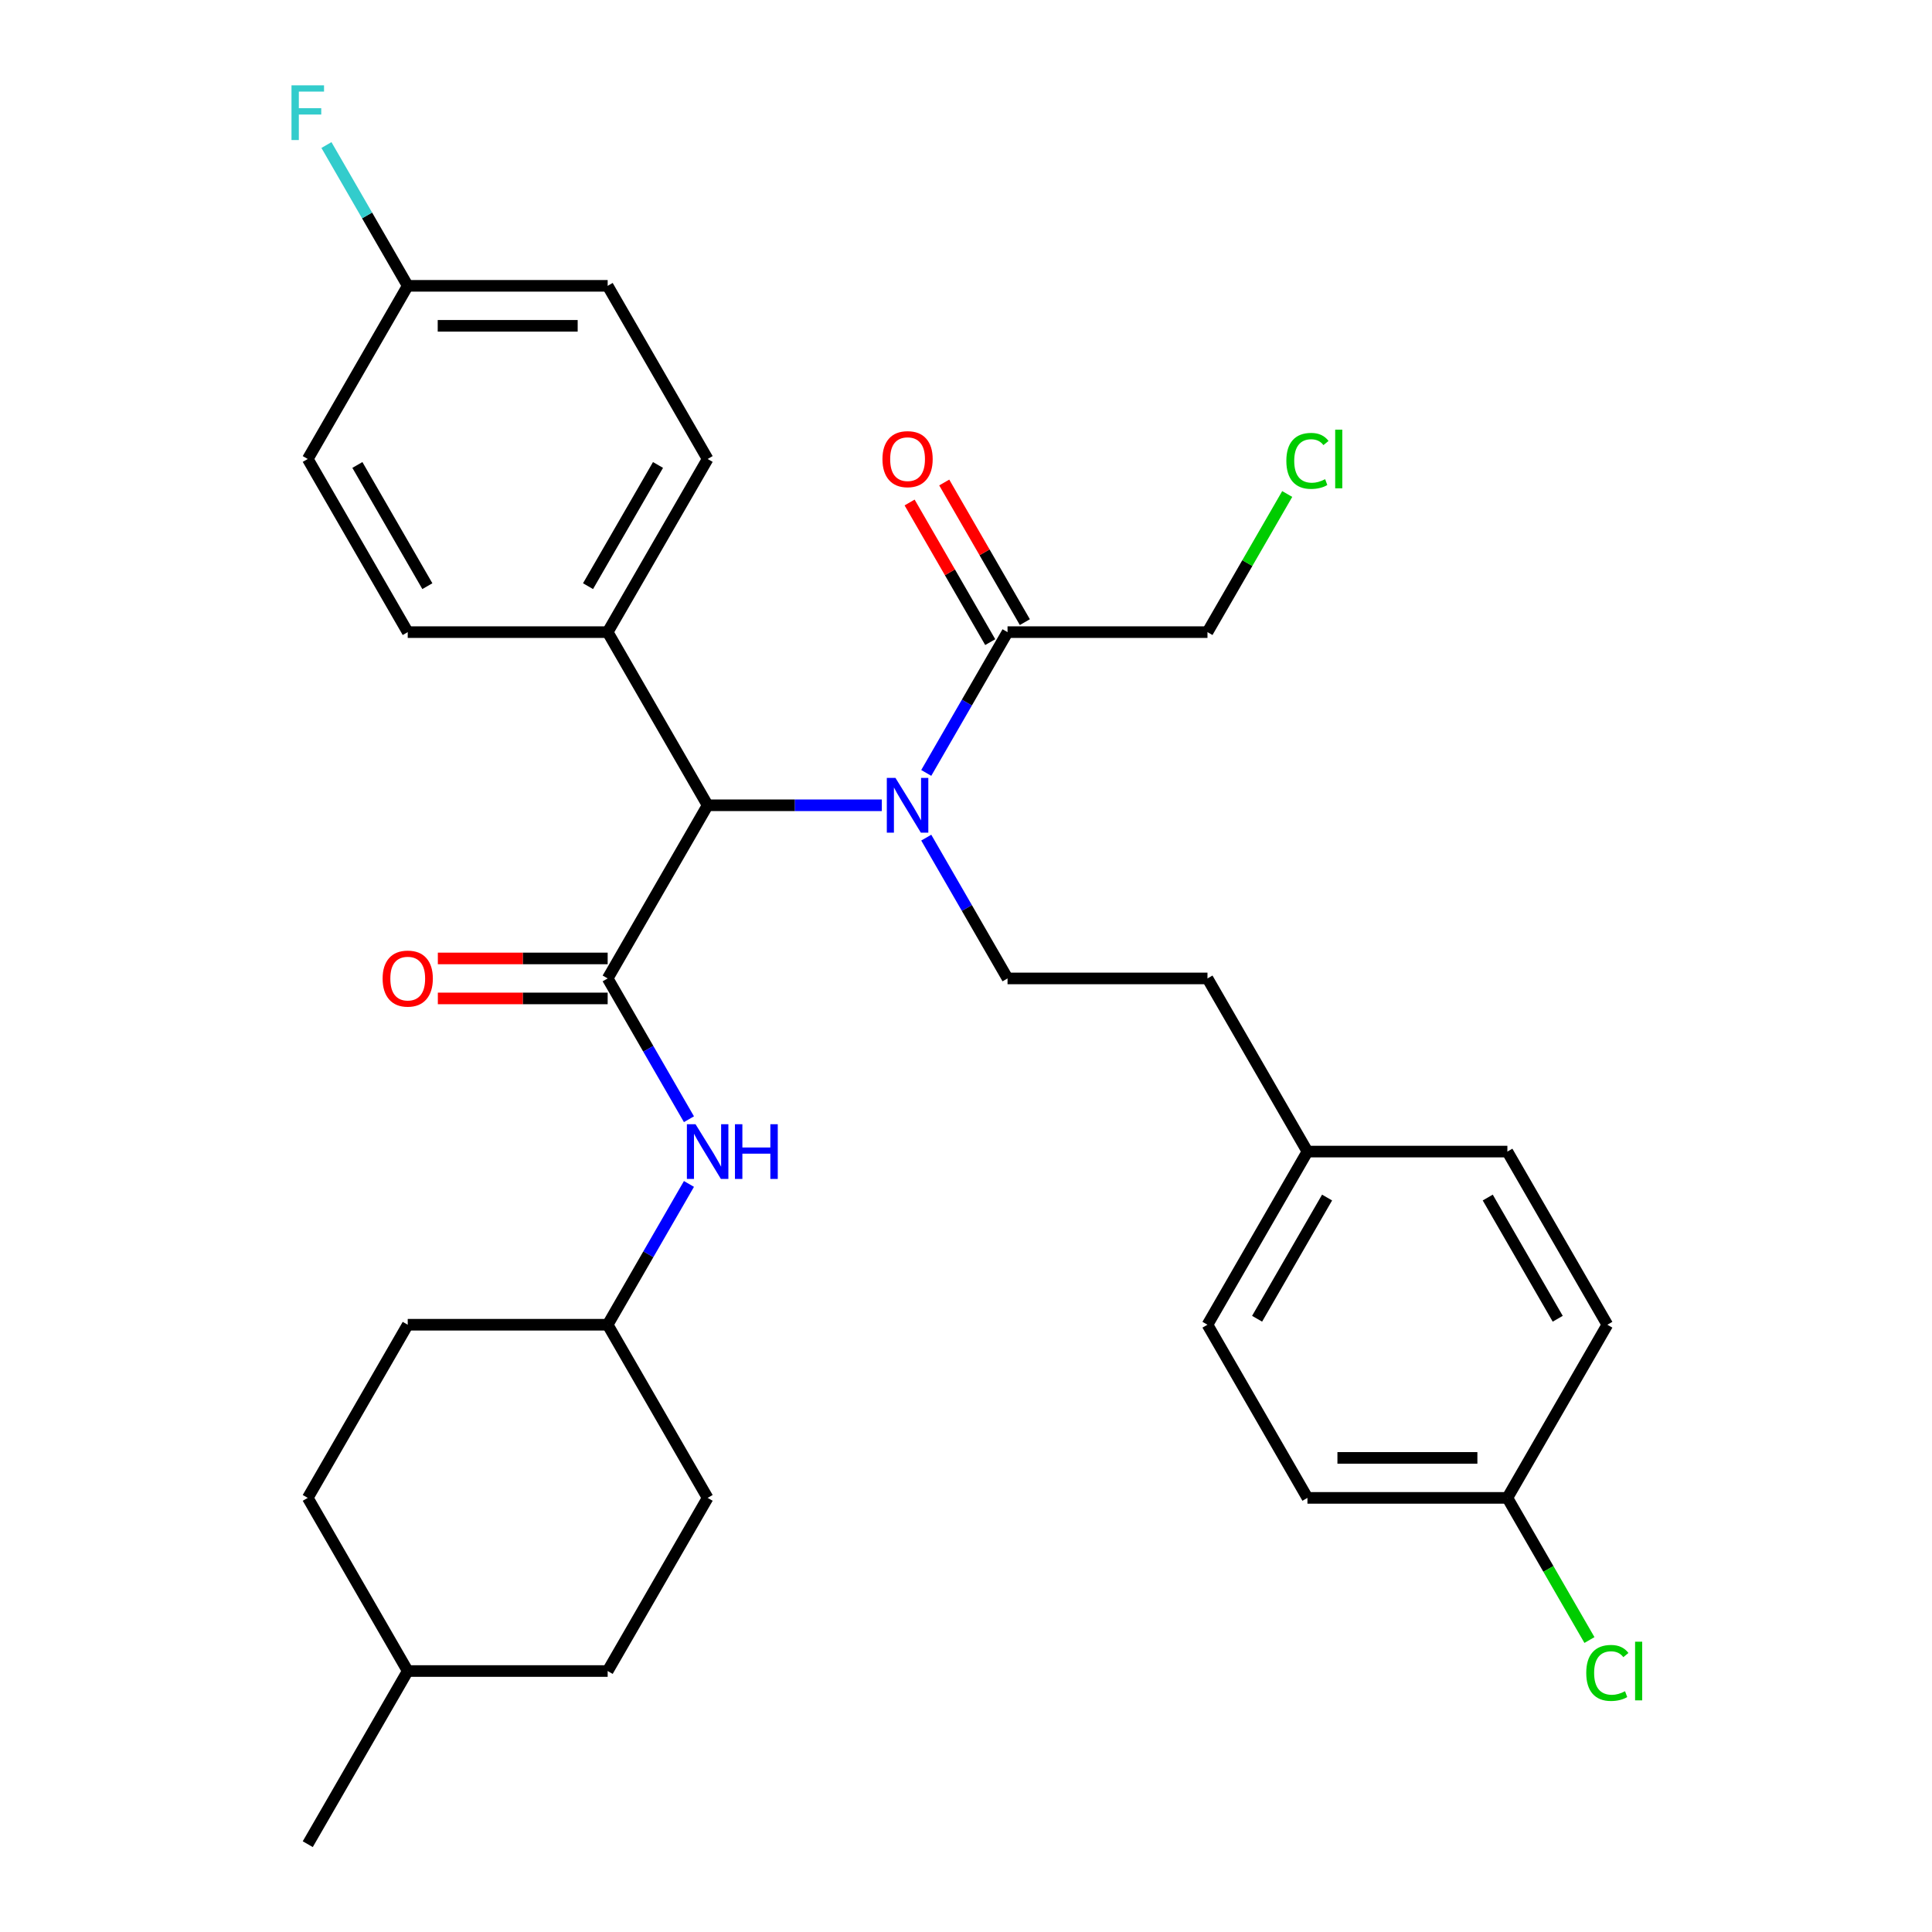 <?xml version='1.0' encoding='iso-8859-1'?>
<svg version='1.1' baseProfile='full'
              xmlns='http://www.w3.org/2000/svg'
                      xmlns:rdkit='http://www.rdkit.org/xml'
                      xmlns:xlink='http://www.w3.org/1999/xlink'
                  xml:space='preserve'
width='1000px' height='1000px' viewBox='0 0 1000 1000'>
<!-- END OF HEADER -->
<rect style='opacity:1.0;fill:#FFFFFF;stroke:none' width='1000' height='1000' x='0' y='0'> </rect>
<path class='bond-0' d='M 314.526,506.435 L 366.27,416.813' style='fill:none;fill-rule:evenodd;stroke:#000000;stroke-width:6px;stroke-linecap:butt;stroke-linejoin:miter;stroke-opacity:1' />
<path class='bond-1' d='M 314.526,506.435 L 335.564,542.873' style='fill:none;fill-rule:evenodd;stroke:#000000;stroke-width:6px;stroke-linecap:butt;stroke-linejoin:miter;stroke-opacity:1' />
<path class='bond-1' d='M 335.564,542.873 L 356.601,579.31' style='fill:none;fill-rule:evenodd;stroke:#0000FF;stroke-width:6px;stroke-linecap:butt;stroke-linejoin:miter;stroke-opacity:1' />
<path class='bond-2' d='M 314.526,496.086 L 270.577,496.086' style='fill:none;fill-rule:evenodd;stroke:#000000;stroke-width:6px;stroke-linecap:butt;stroke-linejoin:miter;stroke-opacity:1' />
<path class='bond-2' d='M 270.577,496.086 L 226.627,496.086' style='fill:none;fill-rule:evenodd;stroke:#FF0000;stroke-width:6px;stroke-linecap:butt;stroke-linejoin:miter;stroke-opacity:1' />
<path class='bond-2' d='M 314.526,516.784 L 270.577,516.784' style='fill:none;fill-rule:evenodd;stroke:#000000;stroke-width:6px;stroke-linecap:butt;stroke-linejoin:miter;stroke-opacity:1' />
<path class='bond-2' d='M 270.577,516.784 L 226.627,516.784' style='fill:none;fill-rule:evenodd;stroke:#FF0000;stroke-width:6px;stroke-linecap:butt;stroke-linejoin:miter;stroke-opacity:1' />
<path class='bond-3' d='M 456.429,416.813 L 411.35,416.813' style='fill:none;fill-rule:evenodd;stroke:#0000FF;stroke-width:6px;stroke-linecap:butt;stroke-linejoin:miter;stroke-opacity:1' />
<path class='bond-3' d='M 411.35,416.813 L 366.27,416.813' style='fill:none;fill-rule:evenodd;stroke:#000000;stroke-width:6px;stroke-linecap:butt;stroke-linejoin:miter;stroke-opacity:1' />
<path class='bond-4' d='M 479.425,400.066 L 500.463,363.628' style='fill:none;fill-rule:evenodd;stroke:#0000FF;stroke-width:6px;stroke-linecap:butt;stroke-linejoin:miter;stroke-opacity:1' />
<path class='bond-4' d='M 500.463,363.628 L 521.5,327.191' style='fill:none;fill-rule:evenodd;stroke:#000000;stroke-width:6px;stroke-linecap:butt;stroke-linejoin:miter;stroke-opacity:1' />
<path class='bond-5' d='M 479.425,433.56 L 500.463,469.998' style='fill:none;fill-rule:evenodd;stroke:#0000FF;stroke-width:6px;stroke-linecap:butt;stroke-linejoin:miter;stroke-opacity:1' />
<path class='bond-5' d='M 500.463,469.998 L 521.5,506.435' style='fill:none;fill-rule:evenodd;stroke:#000000;stroke-width:6px;stroke-linecap:butt;stroke-linejoin:miter;stroke-opacity:1' />
<path class='bond-6' d='M 366.27,416.813 L 314.526,327.191' style='fill:none;fill-rule:evenodd;stroke:#000000;stroke-width:6px;stroke-linecap:butt;stroke-linejoin:miter;stroke-opacity:1' />
<path class='bond-7' d='M 530.462,322.017 L 509.598,285.879' style='fill:none;fill-rule:evenodd;stroke:#000000;stroke-width:6px;stroke-linecap:butt;stroke-linejoin:miter;stroke-opacity:1' />
<path class='bond-7' d='M 509.598,285.879 L 488.734,249.742' style='fill:none;fill-rule:evenodd;stroke:#FF0000;stroke-width:6px;stroke-linecap:butt;stroke-linejoin:miter;stroke-opacity:1' />
<path class='bond-7' d='M 512.538,332.365 L 491.674,296.228' style='fill:none;fill-rule:evenodd;stroke:#000000;stroke-width:6px;stroke-linecap:butt;stroke-linejoin:miter;stroke-opacity:1' />
<path class='bond-7' d='M 491.674,296.228 L 470.81,260.09' style='fill:none;fill-rule:evenodd;stroke:#FF0000;stroke-width:6px;stroke-linecap:butt;stroke-linejoin:miter;stroke-opacity:1' />
<path class='bond-8' d='M 521.5,327.191 L 624.986,327.191' style='fill:none;fill-rule:evenodd;stroke:#000000;stroke-width:6px;stroke-linecap:butt;stroke-linejoin:miter;stroke-opacity:1' />
<path class='bond-9' d='M 356.601,612.804 L 335.564,649.242' style='fill:none;fill-rule:evenodd;stroke:#0000FF;stroke-width:6px;stroke-linecap:butt;stroke-linejoin:miter;stroke-opacity:1' />
<path class='bond-9' d='M 335.564,649.242 L 314.526,685.679' style='fill:none;fill-rule:evenodd;stroke:#000000;stroke-width:6px;stroke-linecap:butt;stroke-linejoin:miter;stroke-opacity:1' />
<path class='bond-10' d='M 521.5,506.435 L 624.986,506.435' style='fill:none;fill-rule:evenodd;stroke:#000000;stroke-width:6px;stroke-linecap:butt;stroke-linejoin:miter;stroke-opacity:1' />
<path class='bond-11' d='M 314.526,327.191 L 366.27,237.569' style='fill:none;fill-rule:evenodd;stroke:#000000;stroke-width:6px;stroke-linecap:butt;stroke-linejoin:miter;stroke-opacity:1' />
<path class='bond-11' d='M 304.364,303.399 L 340.584,240.664' style='fill:none;fill-rule:evenodd;stroke:#000000;stroke-width:6px;stroke-linecap:butt;stroke-linejoin:miter;stroke-opacity:1' />
<path class='bond-12' d='M 314.526,327.191 L 211.04,327.191' style='fill:none;fill-rule:evenodd;stroke:#000000;stroke-width:6px;stroke-linecap:butt;stroke-linejoin:miter;stroke-opacity:1' />
<path class='bond-13' d='M 366.27,237.569 L 314.526,147.947' style='fill:none;fill-rule:evenodd;stroke:#000000;stroke-width:6px;stroke-linecap:butt;stroke-linejoin:miter;stroke-opacity:1' />
<path class='bond-14' d='M 211.04,327.191 L 159.297,237.569' style='fill:none;fill-rule:evenodd;stroke:#000000;stroke-width:6px;stroke-linecap:butt;stroke-linejoin:miter;stroke-opacity:1' />
<path class='bond-14' d='M 221.203,303.399 L 184.982,240.664' style='fill:none;fill-rule:evenodd;stroke:#000000;stroke-width:6px;stroke-linecap:butt;stroke-linejoin:miter;stroke-opacity:1' />
<path class='bond-15' d='M 314.526,685.679 L 211.04,685.679' style='fill:none;fill-rule:evenodd;stroke:#000000;stroke-width:6px;stroke-linecap:butt;stroke-linejoin:miter;stroke-opacity:1' />
<path class='bond-16' d='M 314.526,685.679 L 366.27,775.301' style='fill:none;fill-rule:evenodd;stroke:#000000;stroke-width:6px;stroke-linecap:butt;stroke-linejoin:miter;stroke-opacity:1' />
<path class='bond-17' d='M 624.986,506.435 L 676.73,596.057' style='fill:none;fill-rule:evenodd;stroke:#000000;stroke-width:6px;stroke-linecap:butt;stroke-linejoin:miter;stroke-opacity:1' />
<path class='bond-18' d='M 211.04,147.947 L 159.297,237.569' style='fill:none;fill-rule:evenodd;stroke:#000000;stroke-width:6px;stroke-linecap:butt;stroke-linejoin:miter;stroke-opacity:1' />
<path class='bond-19' d='M 211.04,147.947 L 190.003,111.509' style='fill:none;fill-rule:evenodd;stroke:#000000;stroke-width:6px;stroke-linecap:butt;stroke-linejoin:miter;stroke-opacity:1' />
<path class='bond-19' d='M 190.003,111.509 L 168.965,75.072' style='fill:none;fill-rule:evenodd;stroke:#33CCCC;stroke-width:6px;stroke-linecap:butt;stroke-linejoin:miter;stroke-opacity:1' />
<path class='bond-20' d='M 211.04,147.947 L 314.526,147.947' style='fill:none;fill-rule:evenodd;stroke:#000000;stroke-width:6px;stroke-linecap:butt;stroke-linejoin:miter;stroke-opacity:1' />
<path class='bond-20' d='M 226.563,168.644 L 299.003,168.644' style='fill:none;fill-rule:evenodd;stroke:#000000;stroke-width:6px;stroke-linecap:butt;stroke-linejoin:miter;stroke-opacity:1' />
<path class='bond-21' d='M 780.216,775.301 L 676.73,775.301' style='fill:none;fill-rule:evenodd;stroke:#000000;stroke-width:6px;stroke-linecap:butt;stroke-linejoin:miter;stroke-opacity:1' />
<path class='bond-21' d='M 764.693,754.604 L 692.253,754.604' style='fill:none;fill-rule:evenodd;stroke:#000000;stroke-width:6px;stroke-linecap:butt;stroke-linejoin:miter;stroke-opacity:1' />
<path class='bond-22' d='M 780.216,775.301 L 801.456,812.089' style='fill:none;fill-rule:evenodd;stroke:#000000;stroke-width:6px;stroke-linecap:butt;stroke-linejoin:miter;stroke-opacity:1' />
<path class='bond-22' d='M 801.456,812.089 L 822.695,848.876' style='fill:none;fill-rule:evenodd;stroke:#00CC00;stroke-width:6px;stroke-linecap:butt;stroke-linejoin:miter;stroke-opacity:1' />
<path class='bond-23' d='M 780.216,775.301 L 831.96,685.679' style='fill:none;fill-rule:evenodd;stroke:#000000;stroke-width:6px;stroke-linecap:butt;stroke-linejoin:miter;stroke-opacity:1' />
<path class='bond-24' d='M 676.73,596.057 L 780.216,596.057' style='fill:none;fill-rule:evenodd;stroke:#000000;stroke-width:6px;stroke-linecap:butt;stroke-linejoin:miter;stroke-opacity:1' />
<path class='bond-25' d='M 676.73,596.057 L 624.986,685.679' style='fill:none;fill-rule:evenodd;stroke:#000000;stroke-width:6px;stroke-linecap:butt;stroke-linejoin:miter;stroke-opacity:1' />
<path class='bond-25' d='M 686.893,619.849 L 650.672,682.585' style='fill:none;fill-rule:evenodd;stroke:#000000;stroke-width:6px;stroke-linecap:butt;stroke-linejoin:miter;stroke-opacity:1' />
<path class='bond-26' d='M 624.986,327.191 L 645.625,291.443' style='fill:none;fill-rule:evenodd;stroke:#000000;stroke-width:6px;stroke-linecap:butt;stroke-linejoin:miter;stroke-opacity:1' />
<path class='bond-26' d='M 645.625,291.443 L 666.264,255.696' style='fill:none;fill-rule:evenodd;stroke:#00CC00;stroke-width:6px;stroke-linecap:butt;stroke-linejoin:miter;stroke-opacity:1' />
<path class='bond-27' d='M 831.96,685.679 L 780.216,596.057' style='fill:none;fill-rule:evenodd;stroke:#000000;stroke-width:6px;stroke-linecap:butt;stroke-linejoin:miter;stroke-opacity:1' />
<path class='bond-27' d='M 806.274,682.585 L 770.054,619.849' style='fill:none;fill-rule:evenodd;stroke:#000000;stroke-width:6px;stroke-linecap:butt;stroke-linejoin:miter;stroke-opacity:1' />
<path class='bond-28' d='M 676.73,775.301 L 624.986,685.679' style='fill:none;fill-rule:evenodd;stroke:#000000;stroke-width:6px;stroke-linecap:butt;stroke-linejoin:miter;stroke-opacity:1' />
<path class='bond-29' d='M 211.04,685.679 L 159.297,775.301' style='fill:none;fill-rule:evenodd;stroke:#000000;stroke-width:6px;stroke-linecap:butt;stroke-linejoin:miter;stroke-opacity:1' />
<path class='bond-30' d='M 366.27,775.301 L 314.526,864.923' style='fill:none;fill-rule:evenodd;stroke:#000000;stroke-width:6px;stroke-linecap:butt;stroke-linejoin:miter;stroke-opacity:1' />
<path class='bond-31' d='M 314.526,864.923 L 211.04,864.923' style='fill:none;fill-rule:evenodd;stroke:#000000;stroke-width:6px;stroke-linecap:butt;stroke-linejoin:miter;stroke-opacity:1' />
<path class='bond-32' d='M 159.297,775.301 L 211.04,864.923' style='fill:none;fill-rule:evenodd;stroke:#000000;stroke-width:6px;stroke-linecap:butt;stroke-linejoin:miter;stroke-opacity:1' />
<path class='bond-33' d='M 211.04,864.923 L 159.297,954.545' style='fill:none;fill-rule:evenodd;stroke:#000000;stroke-width:6px;stroke-linecap:butt;stroke-linejoin:miter;stroke-opacity:1' />
<path  class='atom-1' d='M 463.496 402.653
L 472.776 417.653
Q 473.696 419.133, 475.176 421.813
Q 476.656 424.493, 476.736 424.653
L 476.736 402.653
L 480.496 402.653
L 480.496 430.973
L 476.616 430.973
L 466.656 414.573
Q 465.496 412.653, 464.256 410.453
Q 463.056 408.253, 462.696 407.573
L 462.696 430.973
L 459.016 430.973
L 459.016 402.653
L 463.496 402.653
' fill='#0000FF'/>
<path  class='atom-4' d='M 360.01 581.897
L 369.29 596.897
Q 370.21 598.377, 371.69 601.057
Q 373.17 603.737, 373.25 603.897
L 373.25 581.897
L 377.01 581.897
L 377.01 610.217
L 373.13 610.217
L 363.17 593.817
Q 362.01 591.897, 360.77 589.697
Q 359.57 587.497, 359.21 586.817
L 359.21 610.217
L 355.53 610.217
L 355.53 581.897
L 360.01 581.897
' fill='#0000FF'/>
<path  class='atom-4' d='M 380.41 581.897
L 384.25 581.897
L 384.25 593.937
L 398.73 593.937
L 398.73 581.897
L 402.57 581.897
L 402.57 610.217
L 398.73 610.217
L 398.73 597.137
L 384.25 597.137
L 384.25 610.217
L 380.41 610.217
L 380.41 581.897
' fill='#0000FF'/>
<path  class='atom-6' d='M 198.04 506.515
Q 198.04 499.715, 201.4 495.915
Q 204.76 492.115, 211.04 492.115
Q 217.32 492.115, 220.68 495.915
Q 224.04 499.715, 224.04 506.515
Q 224.04 513.395, 220.64 517.315
Q 217.24 521.195, 211.04 521.195
Q 204.8 521.195, 201.4 517.315
Q 198.04 513.435, 198.04 506.515
M 211.04 517.995
Q 215.36 517.995, 217.68 515.115
Q 220.04 512.195, 220.04 506.515
Q 220.04 500.955, 217.68 498.155
Q 215.36 495.315, 211.04 495.315
Q 206.72 495.315, 204.36 498.115
Q 202.04 500.915, 202.04 506.515
Q 202.04 512.235, 204.36 515.115
Q 206.72 517.995, 211.04 517.995
' fill='#FF0000'/>
<path  class='atom-8' d='M 456.756 237.649
Q 456.756 230.849, 460.116 227.049
Q 463.476 223.249, 469.756 223.249
Q 476.036 223.249, 479.396 227.049
Q 482.756 230.849, 482.756 237.649
Q 482.756 244.529, 479.356 248.449
Q 475.956 252.329, 469.756 252.329
Q 463.516 252.329, 460.116 248.449
Q 456.756 244.569, 456.756 237.649
M 469.756 249.129
Q 474.076 249.129, 476.396 246.249
Q 478.756 243.329, 478.756 237.649
Q 478.756 232.089, 476.396 229.289
Q 474.076 226.449, 469.756 226.449
Q 465.436 226.449, 463.076 229.249
Q 460.756 232.049, 460.756 237.649
Q 460.756 243.369, 463.076 246.249
Q 465.436 249.129, 469.756 249.129
' fill='#FF0000'/>
<path  class='atom-18' d='M 150.877 44.165
L 167.717 44.165
L 167.717 47.405
L 154.677 47.405
L 154.677 56.005
L 166.277 56.005
L 166.277 59.285
L 154.677 59.285
L 154.677 72.485
L 150.877 72.485
L 150.877 44.165
' fill='#33CCCC'/>
<path  class='atom-19' d='M 821.04 865.903
Q 821.04 858.863, 824.32 855.183
Q 827.64 851.463, 833.92 851.463
Q 839.76 851.463, 842.88 855.583
L 840.24 857.743
Q 837.96 854.743, 833.92 854.743
Q 829.64 854.743, 827.36 857.623
Q 825.12 860.463, 825.12 865.903
Q 825.12 871.503, 827.44 874.383
Q 829.8 877.263, 834.36 877.263
Q 837.48 877.263, 841.12 875.383
L 842.24 878.383
Q 840.76 879.343, 838.52 879.903
Q 836.28 880.463, 833.8 880.463
Q 827.64 880.463, 824.32 876.703
Q 821.04 872.943, 821.04 865.903
' fill='#00CC00'/>
<path  class='atom-19' d='M 846.32 849.743
L 850 849.743
L 850 880.103
L 846.32 880.103
L 846.32 849.743
' fill='#00CC00'/>
<path  class='atom-27' d='M 665.81 238.549
Q 665.81 231.509, 669.09 227.829
Q 672.41 224.109, 678.69 224.109
Q 684.53 224.109, 687.65 228.229
L 685.01 230.389
Q 682.73 227.389, 678.69 227.389
Q 674.41 227.389, 672.13 230.269
Q 669.89 233.109, 669.89 238.549
Q 669.89 244.149, 672.21 247.029
Q 674.57 249.909, 679.13 249.909
Q 682.25 249.909, 685.89 248.029
L 687.01 251.029
Q 685.53 251.989, 683.29 252.549
Q 681.05 253.109, 678.57 253.109
Q 672.41 253.109, 669.09 249.349
Q 665.81 245.589, 665.81 238.549
' fill='#00CC00'/>
<path  class='atom-27' d='M 691.09 222.389
L 694.77 222.389
L 694.77 252.749
L 691.09 252.749
L 691.09 222.389
' fill='#00CC00'/>
</svg>

